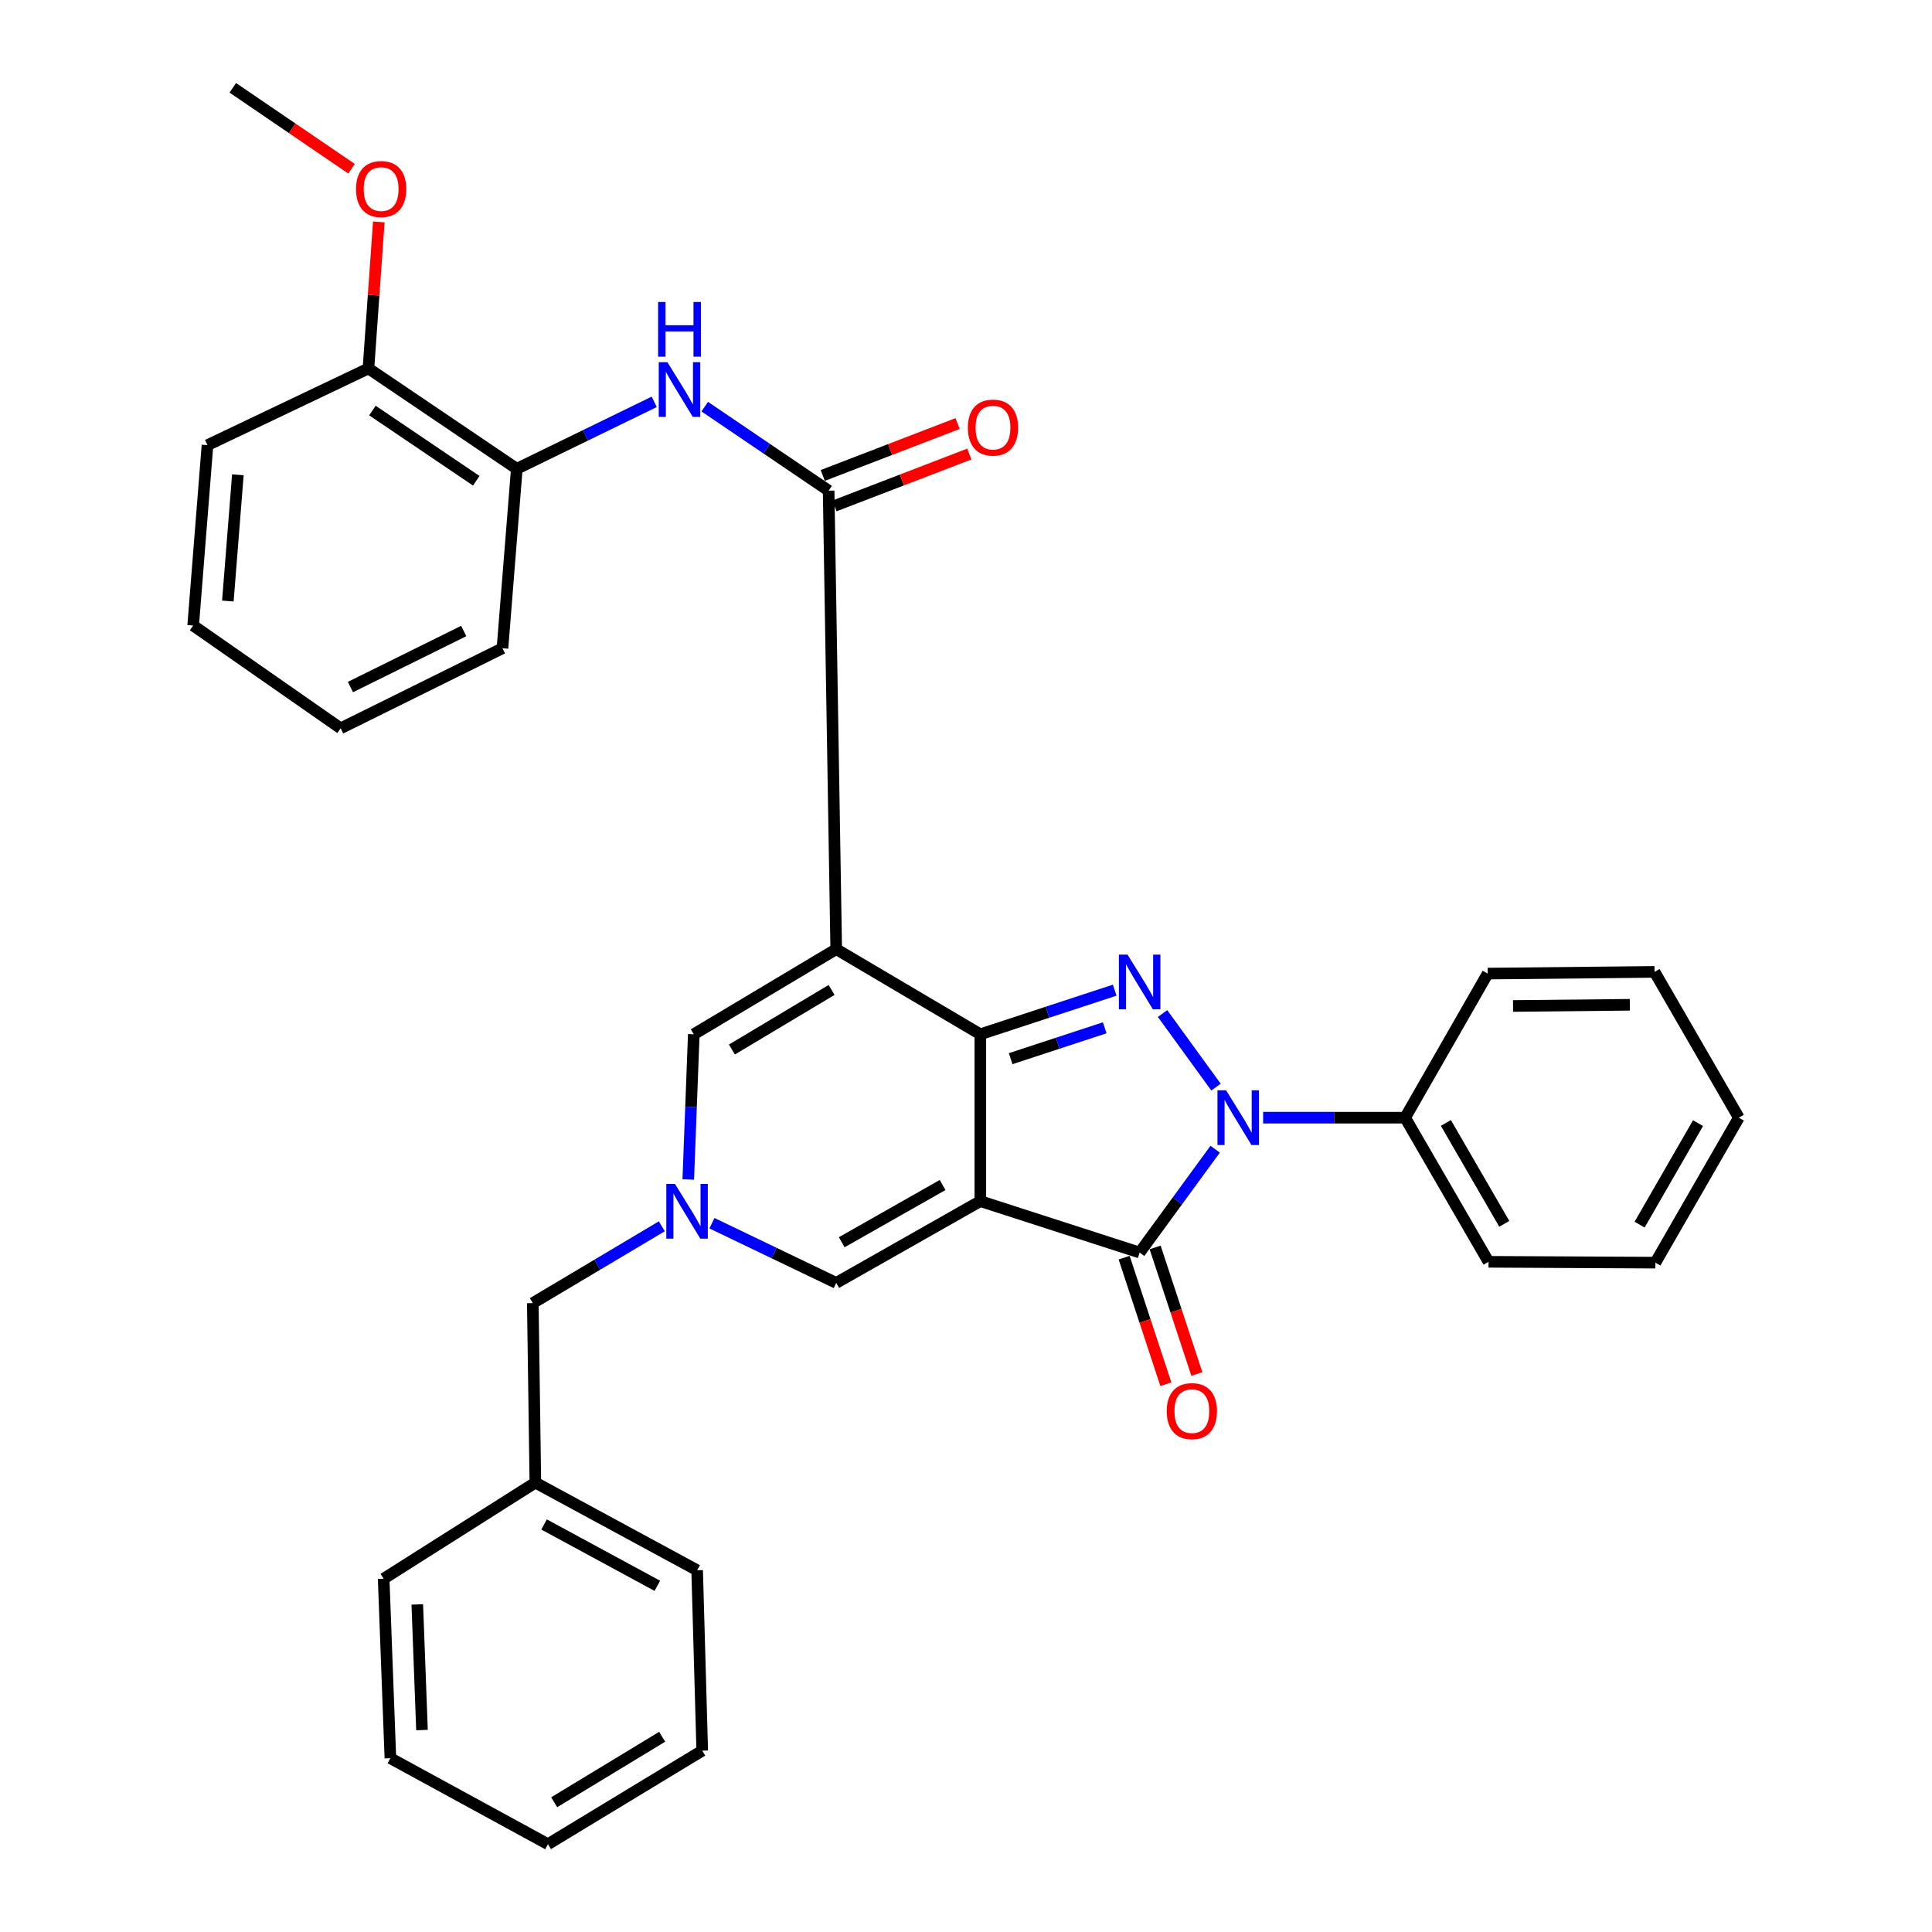 <?xml version='1.0' encoding='iso-8859-1'?>
<svg version='1.1' baseProfile='full'
              xmlns='http://www.w3.org/2000/svg'
                      xmlns:rdkit='http://www.rdkit.org/xml'
                      xmlns:xlink='http://www.w3.org/1999/xlink'
                  xml:space='preserve'
width='1000px' height='1000px' viewBox='0 0 1000 1000'>
<!-- END OF HEADER -->
<rect style='opacity:1.0;fill:#FFFFFF;stroke:none' width='1000' height='1000' x='0' y='0'> </rect>
<path class='bond-0' d='M 507.415,621.703 L 507.415,535.337' style='fill:none;fill-rule:evenodd;stroke:#000000;stroke-width:6px;stroke-linecap:butt;stroke-linejoin:miter;stroke-opacity:1' />
<path class='bond-4' d='M 507.415,621.703 L 589.877,648.321' style='fill:none;fill-rule:evenodd;stroke:#000000;stroke-width:6px;stroke-linecap:butt;stroke-linejoin:miter;stroke-opacity:1' />
<path class='bond-7' d='M 507.415,621.703 L 432.827,664.023' style='fill:none;fill-rule:evenodd;stroke:#000000;stroke-width:6px;stroke-linecap:butt;stroke-linejoin:miter;stroke-opacity:1' />
<path class='bond-7' d='M 487.89,613.358 L 435.678,642.981' style='fill:none;fill-rule:evenodd;stroke:#000000;stroke-width:6px;stroke-linecap:butt;stroke-linejoin:miter;stroke-opacity:1' />
<path class='bond-1' d='M 507.415,535.337 L 432.827,491.281' style='fill:none;fill-rule:evenodd;stroke:#000000;stroke-width:6px;stroke-linecap:butt;stroke-linejoin:miter;stroke-opacity:1' />
<path class='bond-2' d='M 507.415,535.337 L 542.191,523.926' style='fill:none;fill-rule:evenodd;stroke:#000000;stroke-width:6px;stroke-linecap:butt;stroke-linejoin:miter;stroke-opacity:1' />
<path class='bond-2' d='M 542.191,523.926 L 576.967,512.514' style='fill:none;fill-rule:evenodd;stroke:#0000FF;stroke-width:6px;stroke-linecap:butt;stroke-linejoin:miter;stroke-opacity:1' />
<path class='bond-2' d='M 523.115,547.965 L 547.458,539.978' style='fill:none;fill-rule:evenodd;stroke:#000000;stroke-width:6px;stroke-linecap:butt;stroke-linejoin:miter;stroke-opacity:1' />
<path class='bond-2' d='M 547.458,539.978 L 571.801,531.99' style='fill:none;fill-rule:evenodd;stroke:#0000FF;stroke-width:6px;stroke-linecap:butt;stroke-linejoin:miter;stroke-opacity:1' />
<path class='bond-5' d='M 432.827,491.281 L 428.895,253.975' style='fill:none;fill-rule:evenodd;stroke:#000000;stroke-width:6px;stroke-linecap:butt;stroke-linejoin:miter;stroke-opacity:1' />
<path class='bond-34' d='M 432.827,491.281 L 359.103,535.337' style='fill:none;fill-rule:evenodd;stroke:#000000;stroke-width:6px;stroke-linecap:butt;stroke-linejoin:miter;stroke-opacity:1' />
<path class='bond-34' d='M 430.435,512.391 L 378.828,543.23' style='fill:none;fill-rule:evenodd;stroke:#000000;stroke-width:6px;stroke-linecap:butt;stroke-linejoin:miter;stroke-opacity:1' />
<path class='bond-33' d='M 601.74,524.608 L 629.4,562.685' style='fill:none;fill-rule:evenodd;stroke:#0000FF;stroke-width:6px;stroke-linecap:butt;stroke-linejoin:miter;stroke-opacity:1' />
<path class='bond-3' d='M 628.968,594.832 L 609.423,621.577' style='fill:none;fill-rule:evenodd;stroke:#0000FF;stroke-width:6px;stroke-linecap:butt;stroke-linejoin:miter;stroke-opacity:1' />
<path class='bond-3' d='M 609.423,621.577 L 589.877,648.321' style='fill:none;fill-rule:evenodd;stroke:#000000;stroke-width:6px;stroke-linecap:butt;stroke-linejoin:miter;stroke-opacity:1' />
<path class='bond-11' d='M 653.797,578.511 L 690.544,578.511' style='fill:none;fill-rule:evenodd;stroke:#0000FF;stroke-width:6px;stroke-linecap:butt;stroke-linejoin:miter;stroke-opacity:1' />
<path class='bond-11' d='M 690.544,578.511 L 727.291,578.511' style='fill:none;fill-rule:evenodd;stroke:#000000;stroke-width:6px;stroke-linecap:butt;stroke-linejoin:miter;stroke-opacity:1' />
<path class='bond-12' d='M 581.854,650.965 L 592.654,683.727' style='fill:none;fill-rule:evenodd;stroke:#000000;stroke-width:6px;stroke-linecap:butt;stroke-linejoin:miter;stroke-opacity:1' />
<path class='bond-12' d='M 592.654,683.727 L 603.453,716.489' style='fill:none;fill-rule:evenodd;stroke:#FF0000;stroke-width:6px;stroke-linecap:butt;stroke-linejoin:miter;stroke-opacity:1' />
<path class='bond-12' d='M 597.899,645.676 L 608.698,678.438' style='fill:none;fill-rule:evenodd;stroke:#000000;stroke-width:6px;stroke-linecap:butt;stroke-linejoin:miter;stroke-opacity:1' />
<path class='bond-12' d='M 608.698,678.438 L 619.498,711.2' style='fill:none;fill-rule:evenodd;stroke:#FF0000;stroke-width:6px;stroke-linecap:butt;stroke-linejoin:miter;stroke-opacity:1' />
<path class='bond-9' d='M 428.895,253.975 L 396.837,232.231' style='fill:none;fill-rule:evenodd;stroke:#000000;stroke-width:6px;stroke-linecap:butt;stroke-linejoin:miter;stroke-opacity:1' />
<path class='bond-9' d='M 396.837,232.231 L 364.779,210.488' style='fill:none;fill-rule:evenodd;stroke:#0000FF;stroke-width:6px;stroke-linecap:butt;stroke-linejoin:miter;stroke-opacity:1' />
<path class='bond-13' d='M 431.928,261.859 L 466.824,248.434' style='fill:none;fill-rule:evenodd;stroke:#000000;stroke-width:6px;stroke-linecap:butt;stroke-linejoin:miter;stroke-opacity:1' />
<path class='bond-13' d='M 466.824,248.434 L 501.72,235.009' style='fill:none;fill-rule:evenodd;stroke:#FF0000;stroke-width:6px;stroke-linecap:butt;stroke-linejoin:miter;stroke-opacity:1' />
<path class='bond-13' d='M 425.862,246.091 L 460.758,232.666' style='fill:none;fill-rule:evenodd;stroke:#000000;stroke-width:6px;stroke-linecap:butt;stroke-linejoin:miter;stroke-opacity:1' />
<path class='bond-13' d='M 460.758,232.666 L 495.654,219.241' style='fill:none;fill-rule:evenodd;stroke:#FF0000;stroke-width:6px;stroke-linecap:butt;stroke-linejoin:miter;stroke-opacity:1' />
<path class='bond-6' d='M 368.502,633.135 L 400.665,648.579' style='fill:none;fill-rule:evenodd;stroke:#0000FF;stroke-width:6px;stroke-linecap:butt;stroke-linejoin:miter;stroke-opacity:1' />
<path class='bond-6' d='M 400.665,648.579 L 432.827,664.023' style='fill:none;fill-rule:evenodd;stroke:#000000;stroke-width:6px;stroke-linecap:butt;stroke-linejoin:miter;stroke-opacity:1' />
<path class='bond-8' d='M 356.246,610.498 L 357.675,572.917' style='fill:none;fill-rule:evenodd;stroke:#0000FF;stroke-width:6px;stroke-linecap:butt;stroke-linejoin:miter;stroke-opacity:1' />
<path class='bond-8' d='M 357.675,572.917 L 359.103,535.337' style='fill:none;fill-rule:evenodd;stroke:#000000;stroke-width:6px;stroke-linecap:butt;stroke-linejoin:miter;stroke-opacity:1' />
<path class='bond-14' d='M 342.558,634.728 L 309.168,654.608' style='fill:none;fill-rule:evenodd;stroke:#0000FF;stroke-width:6px;stroke-linecap:butt;stroke-linejoin:miter;stroke-opacity:1' />
<path class='bond-14' d='M 309.168,654.608 L 275.778,674.488' style='fill:none;fill-rule:evenodd;stroke:#000000;stroke-width:6px;stroke-linecap:butt;stroke-linejoin:miter;stroke-opacity:1' />
<path class='bond-10' d='M 338.626,207.995 L 303.062,225.321' style='fill:none;fill-rule:evenodd;stroke:#0000FF;stroke-width:6px;stroke-linecap:butt;stroke-linejoin:miter;stroke-opacity:1' />
<path class='bond-10' d='M 303.062,225.321 L 267.499,242.646' style='fill:none;fill-rule:evenodd;stroke:#000000;stroke-width:6px;stroke-linecap:butt;stroke-linejoin:miter;stroke-opacity:1' />
<path class='bond-15' d='M 267.499,242.646 L 190.706,190.706' style='fill:none;fill-rule:evenodd;stroke:#000000;stroke-width:6px;stroke-linecap:butt;stroke-linejoin:miter;stroke-opacity:1' />
<path class='bond-15' d='M 246.516,248.849 L 192.76,212.491' style='fill:none;fill-rule:evenodd;stroke:#000000;stroke-width:6px;stroke-linecap:butt;stroke-linejoin:miter;stroke-opacity:1' />
<path class='bond-18' d='M 267.499,242.646 L 260.075,335.536' style='fill:none;fill-rule:evenodd;stroke:#000000;stroke-width:6px;stroke-linecap:butt;stroke-linejoin:miter;stroke-opacity:1' />
<path class='bond-19' d='M 727.291,578.511 L 770.465,653.108' style='fill:none;fill-rule:evenodd;stroke:#000000;stroke-width:6px;stroke-linecap:butt;stroke-linejoin:miter;stroke-opacity:1' />
<path class='bond-19' d='M 748.389,581.238 L 778.611,633.456' style='fill:none;fill-rule:evenodd;stroke:#000000;stroke-width:6px;stroke-linecap:butt;stroke-linejoin:miter;stroke-opacity:1' />
<path class='bond-20' d='M 727.291,578.511 L 770.024,503.933' style='fill:none;fill-rule:evenodd;stroke:#000000;stroke-width:6px;stroke-linecap:butt;stroke-linejoin:miter;stroke-opacity:1' />
<path class='bond-16' d='M 275.778,674.488 L 277.101,767.396' style='fill:none;fill-rule:evenodd;stroke:#000000;stroke-width:6px;stroke-linecap:butt;stroke-linejoin:miter;stroke-opacity:1' />
<path class='bond-17' d='M 190.706,190.706 L 193.387,152.787' style='fill:none;fill-rule:evenodd;stroke:#000000;stroke-width:6px;stroke-linecap:butt;stroke-linejoin:miter;stroke-opacity:1' />
<path class='bond-17' d='M 193.387,152.787 L 196.068,114.868' style='fill:none;fill-rule:evenodd;stroke:#FF0000;stroke-width:6px;stroke-linecap:butt;stroke-linejoin:miter;stroke-opacity:1' />
<path class='bond-21' d='M 190.706,190.706 L 107.39,230.408' style='fill:none;fill-rule:evenodd;stroke:#000000;stroke-width:6px;stroke-linecap:butt;stroke-linejoin:miter;stroke-opacity:1' />
<path class='bond-22' d='M 277.101,767.396 L 360.839,812.766' style='fill:none;fill-rule:evenodd;stroke:#000000;stroke-width:6px;stroke-linecap:butt;stroke-linejoin:miter;stroke-opacity:1' />
<path class='bond-22' d='M 281.614,789.056 L 340.231,820.815' style='fill:none;fill-rule:evenodd;stroke:#000000;stroke-width:6px;stroke-linecap:butt;stroke-linejoin:miter;stroke-opacity:1' />
<path class='bond-23' d='M 277.101,767.396 L 198.581,817.149' style='fill:none;fill-rule:evenodd;stroke:#000000;stroke-width:6px;stroke-linecap:butt;stroke-linejoin:miter;stroke-opacity:1' />
<path class='bond-24' d='M 181.953,87.337 L 151.223,66.396' style='fill:none;fill-rule:evenodd;stroke:#FF0000;stroke-width:6px;stroke-linecap:butt;stroke-linejoin:miter;stroke-opacity:1' />
<path class='bond-24' d='M 151.223,66.396 L 120.493,45.455' style='fill:none;fill-rule:evenodd;stroke:#000000;stroke-width:6px;stroke-linecap:butt;stroke-linejoin:miter;stroke-opacity:1' />
<path class='bond-25' d='M 260.075,335.536 L 176.318,376.973' style='fill:none;fill-rule:evenodd;stroke:#000000;stroke-width:6px;stroke-linecap:butt;stroke-linejoin:miter;stroke-opacity:1' />
<path class='bond-25' d='M 240.02,326.609 L 181.39,355.615' style='fill:none;fill-rule:evenodd;stroke:#000000;stroke-width:6px;stroke-linecap:butt;stroke-linejoin:miter;stroke-opacity:1' />
<path class='bond-26' d='M 770.465,653.108 L 856.822,653.549' style='fill:none;fill-rule:evenodd;stroke:#000000;stroke-width:6px;stroke-linecap:butt;stroke-linejoin:miter;stroke-opacity:1' />
<path class='bond-28' d='M 770.024,503.933 L 856.391,503.05' style='fill:none;fill-rule:evenodd;stroke:#000000;stroke-width:6px;stroke-linecap:butt;stroke-linejoin:miter;stroke-opacity:1' />
<path class='bond-28' d='M 783.152,520.693 L 843.608,520.076' style='fill:none;fill-rule:evenodd;stroke:#000000;stroke-width:6px;stroke-linecap:butt;stroke-linejoin:miter;stroke-opacity:1' />
<path class='bond-37' d='M 107.39,230.408 L 99.985,323.766' style='fill:none;fill-rule:evenodd;stroke:#000000;stroke-width:6px;stroke-linecap:butt;stroke-linejoin:miter;stroke-opacity:1' />
<path class='bond-37' d='M 123.121,245.747 L 117.937,311.098' style='fill:none;fill-rule:evenodd;stroke:#000000;stroke-width:6px;stroke-linecap:butt;stroke-linejoin:miter;stroke-opacity:1' />
<path class='bond-30' d='M 360.839,812.766 L 363.477,906.134' style='fill:none;fill-rule:evenodd;stroke:#000000;stroke-width:6px;stroke-linecap:butt;stroke-linejoin:miter;stroke-opacity:1' />
<path class='bond-29' d='M 198.581,817.149 L 202.063,910.039' style='fill:none;fill-rule:evenodd;stroke:#000000;stroke-width:6px;stroke-linecap:butt;stroke-linejoin:miter;stroke-opacity:1' />
<path class='bond-29' d='M 215.985,830.45 L 218.423,895.473' style='fill:none;fill-rule:evenodd;stroke:#000000;stroke-width:6px;stroke-linecap:butt;stroke-linejoin:miter;stroke-opacity:1' />
<path class='bond-27' d='M 176.318,376.973 L 99.985,323.766' style='fill:none;fill-rule:evenodd;stroke:#000000;stroke-width:6px;stroke-linecap:butt;stroke-linejoin:miter;stroke-opacity:1' />
<path class='bond-35' d='M 856.822,653.549 L 900.015,578.511' style='fill:none;fill-rule:evenodd;stroke:#000000;stroke-width:6px;stroke-linecap:butt;stroke-linejoin:miter;stroke-opacity:1' />
<path class='bond-35' d='M 848.66,633.865 L 878.894,581.338' style='fill:none;fill-rule:evenodd;stroke:#000000;stroke-width:6px;stroke-linecap:butt;stroke-linejoin:miter;stroke-opacity:1' />
<path class='bond-32' d='M 856.391,503.05 L 900.015,578.511' style='fill:none;fill-rule:evenodd;stroke:#000000;stroke-width:6px;stroke-linecap:butt;stroke-linejoin:miter;stroke-opacity:1' />
<path class='bond-31' d='M 202.063,910.039 L 283.624,954.545' style='fill:none;fill-rule:evenodd;stroke:#000000;stroke-width:6px;stroke-linecap:butt;stroke-linejoin:miter;stroke-opacity:1' />
<path class='bond-36' d='M 363.477,906.134 L 283.624,954.545' style='fill:none;fill-rule:evenodd;stroke:#000000;stroke-width:6px;stroke-linecap:butt;stroke-linejoin:miter;stroke-opacity:1' />
<path class='bond-36' d='M 342.741,898.95 L 286.844,932.837' style='fill:none;fill-rule:evenodd;stroke:#000000;stroke-width:6px;stroke-linecap:butt;stroke-linejoin:miter;stroke-opacity:1' />
<path  class='atom-3' d='M 583.617 494.118
L 592.897 509.118
Q 593.817 510.598, 595.297 513.278
Q 596.777 515.958, 596.857 516.118
L 596.857 494.118
L 600.617 494.118
L 600.617 522.438
L 596.737 522.438
L 586.777 506.038
Q 585.617 504.118, 584.377 501.918
Q 583.177 499.718, 582.817 499.038
L 582.817 522.438
L 579.137 522.438
L 579.137 494.118
L 583.617 494.118
' fill='#0000FF'/>
<path  class='atom-4' d='M 634.637 564.351
L 643.917 579.351
Q 644.837 580.831, 646.317 583.511
Q 647.797 586.191, 647.877 586.351
L 647.877 564.351
L 651.637 564.351
L 651.637 592.671
L 647.757 592.671
L 637.797 576.271
Q 636.637 574.351, 635.397 572.151
Q 634.197 569.951, 633.837 569.271
L 633.837 592.671
L 630.157 592.671
L 630.157 564.351
L 634.637 564.351
' fill='#0000FF'/>
<path  class='atom-7' d='M 349.361 612.79
L 358.641 627.79
Q 359.561 629.27, 361.041 631.95
Q 362.521 634.63, 362.601 634.79
L 362.601 612.79
L 366.361 612.79
L 366.361 641.11
L 362.481 641.11
L 352.521 624.71
Q 351.361 622.79, 350.121 620.59
Q 348.921 618.39, 348.561 617.71
L 348.561 641.11
L 344.881 641.11
L 344.881 612.79
L 349.361 612.79
' fill='#0000FF'/>
<path  class='atom-10' d='M 345.447 187.462
L 354.727 202.462
Q 355.647 203.942, 357.127 206.622
Q 358.607 209.302, 358.687 209.462
L 358.687 187.462
L 362.447 187.462
L 362.447 215.782
L 358.567 215.782
L 348.607 199.382
Q 347.447 197.462, 346.207 195.262
Q 345.007 193.062, 344.647 192.382
L 344.647 215.782
L 340.967 215.782
L 340.967 187.462
L 345.447 187.462
' fill='#0000FF'/>
<path  class='atom-10' d='M 340.627 156.31
L 344.467 156.31
L 344.467 168.35
L 358.947 168.35
L 358.947 156.31
L 362.787 156.31
L 362.787 184.63
L 358.947 184.63
L 358.947 171.55
L 344.467 171.55
L 344.467 184.63
L 340.627 184.63
L 340.627 156.31
' fill='#0000FF'/>
<path  class='atom-13' d='M 603.907 730.403
Q 603.907 723.603, 607.267 719.803
Q 610.627 716.003, 616.907 716.003
Q 623.187 716.003, 626.547 719.803
Q 629.907 723.603, 629.907 730.403
Q 629.907 737.283, 626.507 741.203
Q 623.107 745.083, 616.907 745.083
Q 610.667 745.083, 607.267 741.203
Q 603.907 737.323, 603.907 730.403
M 616.907 741.883
Q 621.227 741.883, 623.547 739.003
Q 625.907 736.083, 625.907 730.403
Q 625.907 724.843, 623.547 722.043
Q 621.227 719.203, 616.907 719.203
Q 612.587 719.203, 610.227 722.003
Q 607.907 724.803, 607.907 730.403
Q 607.907 736.123, 610.227 739.003
Q 612.587 741.883, 616.907 741.883
' fill='#FF0000'/>
<path  class='atom-14' d='M 500.966 221.327
Q 500.966 214.527, 504.326 210.727
Q 507.686 206.927, 513.966 206.927
Q 520.246 206.927, 523.606 210.727
Q 526.966 214.527, 526.966 221.327
Q 526.966 228.207, 523.566 232.127
Q 520.166 236.007, 513.966 236.007
Q 507.726 236.007, 504.326 232.127
Q 500.966 228.247, 500.966 221.327
M 513.966 232.807
Q 518.286 232.807, 520.606 229.927
Q 522.966 227.007, 522.966 221.327
Q 522.966 215.767, 520.606 212.967
Q 518.286 210.127, 513.966 210.127
Q 509.646 210.127, 507.286 212.927
Q 504.966 215.727, 504.966 221.327
Q 504.966 227.047, 507.286 229.927
Q 509.646 232.807, 513.966 232.807
' fill='#FF0000'/>
<path  class='atom-18' d='M 184.276 97.859
Q 184.276 91.059, 187.636 87.259
Q 190.996 83.459, 197.276 83.459
Q 203.556 83.459, 206.916 87.259
Q 210.276 91.059, 210.276 97.859
Q 210.276 104.739, 206.876 108.659
Q 203.476 112.539, 197.276 112.539
Q 191.036 112.539, 187.636 108.659
Q 184.276 104.779, 184.276 97.859
M 197.276 109.339
Q 201.596 109.339, 203.916 106.459
Q 206.276 103.539, 206.276 97.859
Q 206.276 92.299, 203.916 89.499
Q 201.596 86.659, 197.276 86.659
Q 192.956 86.659, 190.596 89.459
Q 188.276 92.259, 188.276 97.859
Q 188.276 103.579, 190.596 106.459
Q 192.956 109.339, 197.276 109.339
' fill='#FF0000'/>
</svg>

